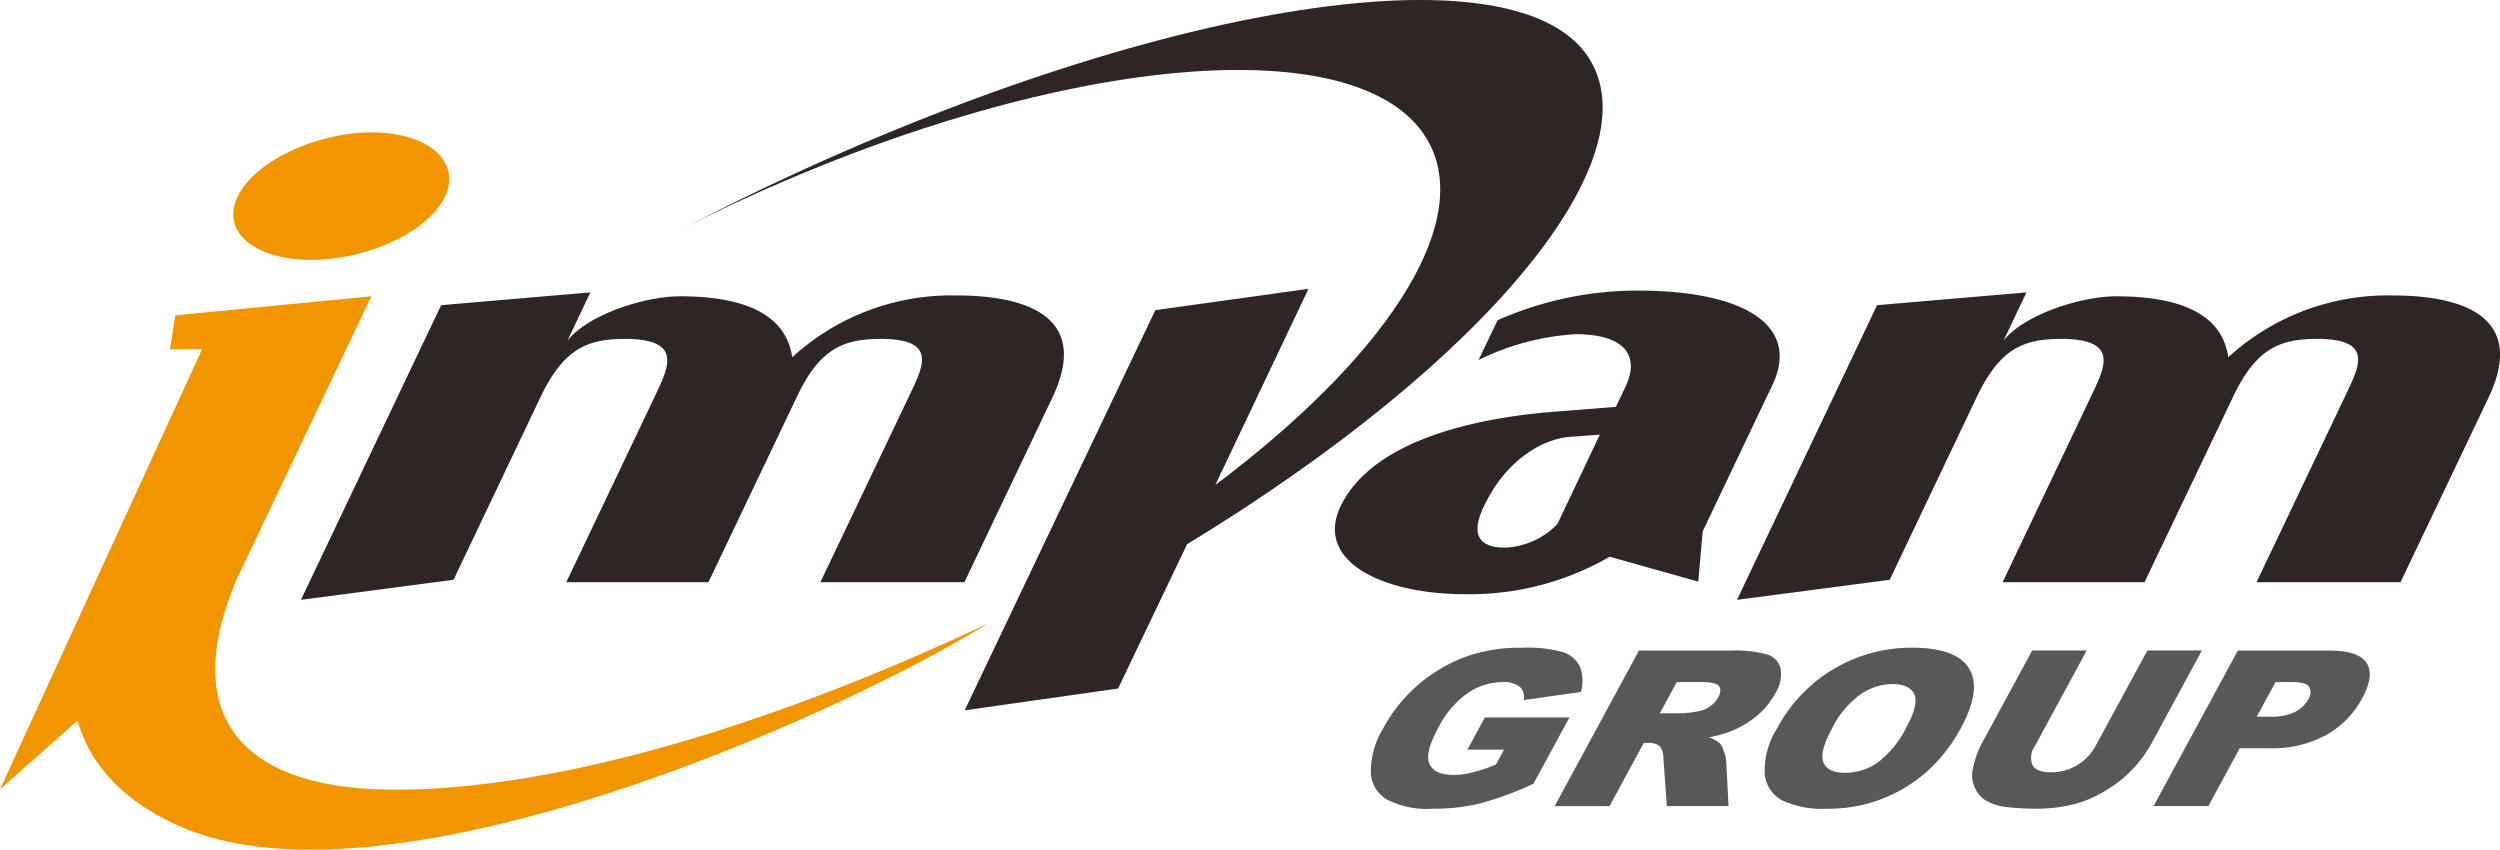 <svg xmlns="http://www.w3.org/2000/svg" width="169.031" height="57.449" viewBox="0 0 169.031 57.449"><g transform="translate(-875.485 -555.219)"><path d="M905.568,568.523c-1.133,2.371-5.238,4.27-9.052,4.27s-6.1-1.9-4.974-4.27,5.27-4.354,9.085-4.354,6.063,1.989,4.941,4.354" fill="#f29600"/><path d="M917.72,578.134c-2.631,0-4.167.746-5.715,3.984l-5.854,12.3-10.319,1.357,9.48-19.922,10.09-.866-1.556,3.274c1.361-1.75,5.181-3.009,7.627-3.009,6.45,0,7.34,2.691,7.582,4.117a15.944,15.944,0,0,1,11.058-4.175c3.094,0,9.541.573,6.519,6.923l-5.941,12.465h-9.737l5.942-12.465c.968-2.047,2.092-3.984-1.865-3.984-2.63,0-4.179.746-5.7,3.984l-5.947,12.465h-9.611l5.94-12.465c.97-2.047,2.011-3.984-1.994-3.984" fill="#2e2624"/><path d="M983.653,584.608l-2.872,6.05a5.24,5.24,0,0,1-3.537,1.588c-1.777,0-2.34-.893-1.432-2.787,1.587-3.339,4.151-4.564,5.777-4.7Zm.677,8.253,5.979,1.683.3-3.4,4.716-9.9c1.88-3.962-1.773-6.378-9.15-6.378a23.33,23.33,0,0,0-9.435,2.006l-1.289,2.691a17.042,17.042,0,0,1,6.567-1.748c3.347,0,4.361,1.474,3.365,3.562l-.64,1.349-4.1.323c-7.316.584-12.724,2.664-14.522,6.408-1.75,3.691,2.783,5.938,8.436,5.938a18.974,18.974,0,0,0,9.771-2.536" fill="#2e2624"/><path d="M1014.815,578.134c-2.633,0-4.167.746-5.705,3.984l-5.856,12.3-10.325,1.357,9.469-19.922,10.1-.866-1.553,3.274c1.353-1.75,5.2-3.009,7.626-3.009,6.456,0,7.345,2.691,7.578,4.117a15.971,15.971,0,0,1,11.064-4.175c3.093,0,9.537.573,6.522,6.923l-5.945,12.465h-9.736l5.938-12.465c.97-2.047,2.1-3.984-1.856-3.984-2.632,0-4.17.746-5.7,3.984l-5.954,12.465h-9.595l5.931-12.465c.978-2.047,2.03-3.984-2-3.984" fill="#2e2624"/><path d="M901.427,608.6c-9.9-.226-13.744-5.274-9.954-14.185l9.122-19.166-13.256,1.289-.358,2.3h2.163L875.485,608.59l5.239-4.651c.742,2.6,2.639,5.2,6.709,7.056,13.994,6.437,44.7-7.336,54.853-13.618C925.024,605.5,910.9,608.806,901.427,608.6" fill="#f29600"/><path d="M982.828,559.009c-5.355-7.862-31.863-3.1-59.182,10.636-.628.323-1.247.642-1.88.957.831-.423,1.674-.831,2.523-1.231,22.316-10.59,43.755-12.549,47.887-4.362,2.816,5.614-3.234,14.527-14.519,23l6.3-13.264L953.6,576.187l-12.89,27.058,10.374-1.474,4.662-9.756c20.48-12.464,31.664-26.271,27.078-33.006" fill="#2e2624"/><path d="M974.7,605.907l1.182-2.18H981.6l-2.436,4.481a21.409,21.409,0,0,1-3.629,1.337,13.271,13.271,0,0,1-3.181.354,5.962,5.962,0,0,1-3.131-.639,2.231,2.231,0,0,1-1.054-1.9,5.7,5.7,0,0,1,.836-2.9,10.462,10.462,0,0,1,5.852-4.931,10.869,10.869,0,0,1,3.548-.513,8.78,8.78,0,0,1,2.808.314,1.91,1.91,0,0,1,1.1.982,2.728,2.728,0,0,1,.063,1.691l-3.88.552a.91.91,0,0,0-.26-.907,1.77,1.77,0,0,0-1.167-.311,4.213,4.213,0,0,0-2.348.743,6.346,6.346,0,0,0-1.993,2.35c-.618,1.138-.819,1.961-.593,2.444s.764.739,1.638.739a5.081,5.081,0,0,0,1.273-.171,10.337,10.337,0,0,0,1.584-.534l.546-1Z" fill="#595757"/><path d="M988.856,601.334h1.621c.677,0,1.087.09,1.227.271s.134.437-.048.776a1.748,1.748,0,0,1-.559.6,1.915,1.915,0,0,1-.773.327,9.171,9.171,0,0,1-1.055.138h-1.561Zm-4.546,8.387,2.317-4.272h.319a1.1,1.1,0,0,1,.774.24,1.334,1.334,0,0,1,.233.809l.231,3.223h4.173l-.159-3.041a2.081,2.081,0,0,0-.16-.661,1.465,1.465,0,0,0-.286-.556,2.063,2.063,0,0,0-.747-.394,7.221,7.221,0,0,0,1.525-.415,6.528,6.528,0,0,0,1.73-1.029,5.082,5.082,0,0,0,1.244-1.506,2.4,2.4,0,0,0,.371-1.7,1.309,1.309,0,0,0-.94-.96,8.355,8.355,0,0,0-2.479-.255H986.3l-5.7,10.519Z" fill="#595757"/><path d="M1001.273,602.171a3.85,3.85,0,0,1,2.169-.7c.768,0,1.259.234,1.47.689s.038,1.177-.5,2.172a6.865,6.865,0,0,1-1.978,2.453,3.893,3.893,0,0,1-2.207.684c-.775,0-1.259-.236-1.453-.7s0-1.227.574-2.291a6.22,6.22,0,0,1,1.925-2.307m-6.474,5.37a2.275,2.275,0,0,0,1.182,1.793,6.427,6.427,0,0,0,3.043.565,10.034,10.034,0,0,0,3.686-.658,10.235,10.235,0,0,0,3.038-1.835,10.845,10.845,0,0,0,2.348-3.023q1.379-2.55.528-3.958c-.571-.937-1.853-1.412-3.845-1.412a10.261,10.261,0,0,0-9.137,5.448,5.361,5.361,0,0,0-.843,3.08" fill="#595757"/><path d="M1020.677,599.2h3.684l-3.4,6.267a8.389,8.389,0,0,1-1.287,1.761,8.21,8.21,0,0,1-1.822,1.443,7.85,7.85,0,0,1-1.954.872,10.178,10.178,0,0,1-2.777.354,17.7,17.7,0,0,1-1.849-.1,3.706,3.706,0,0,1-1.493-.437,1.872,1.872,0,0,1-.776-.911,1.925,1.925,0,0,1-.135-1.206,6.474,6.474,0,0,1,.62-1.777l3.4-6.267h3.683l-3.474,6.413a1.375,1.375,0,0,0-.188,1.344c.188.323.607.48,1.246.48a3.4,3.4,0,0,0,3.04-1.824Z" fill="#595757"/><path d="M1029.342,601.334h1.056q1.043,0,1.226.342a.833.833,0,0,1-.077.839,2.1,2.1,0,0,1-.882.837,3.633,3.633,0,0,1-1.686.324h-.909Zm-8.25,8.387h3.705l2.119-3.908h2.025a7.61,7.61,0,0,0,3.82-.9,6.189,6.189,0,0,0,2.438-2.485c.563-1.024.661-1.832.292-2.391s-1.211-.832-2.55-.832h-6.148Z" fill="#595757"/></g></svg>